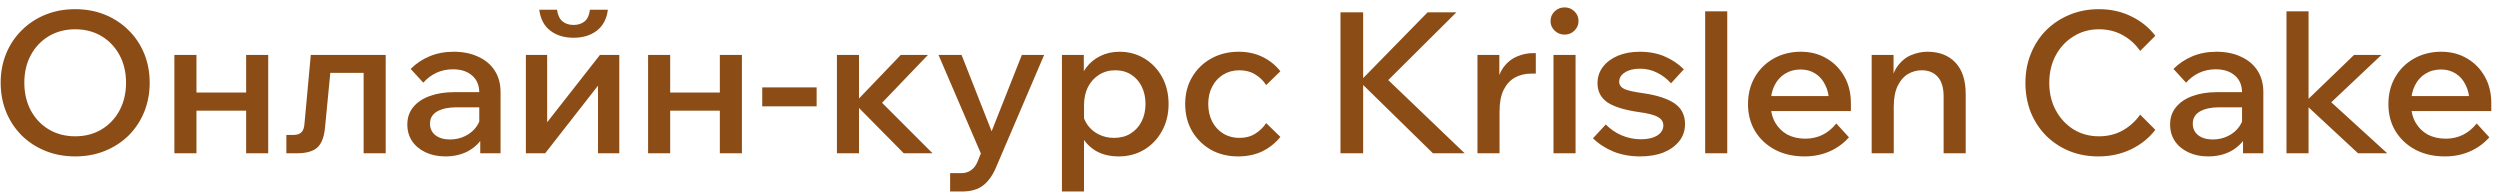<?xml version="1.0" encoding="UTF-8"?> <svg xmlns="http://www.w3.org/2000/svg" width="261" height="20" viewBox="0 0 261 20" fill="none"><path d="M7.848 16.329C6.724 16.329 5.688 16.137 4.741 15.753C3.795 15.369 2.972 14.834 2.272 14.148C1.572 13.448 1.03 12.632 0.646 11.699C0.262 10.753 0.07 9.731 0.07 8.633C0.07 7.536 0.262 6.521 0.646 5.588C1.03 4.655 1.572 3.845 2.272 3.159C2.972 2.46 3.795 1.918 4.741 1.534C5.688 1.15 6.724 0.958 7.848 0.958C8.973 0.958 10.009 1.15 10.956 1.534C11.902 1.918 12.725 2.46 13.425 3.159C14.125 3.845 14.666 4.655 15.051 5.588C15.435 6.521 15.627 7.536 15.627 8.633C15.627 9.731 15.435 10.753 15.051 11.699C14.666 12.632 14.125 13.448 13.425 14.148C12.725 14.834 11.902 15.369 10.956 15.753C10.009 16.137 8.973 16.329 7.848 16.329ZM7.848 14.23C8.891 14.23 9.81 13.99 10.606 13.51C11.402 13.03 12.026 12.371 12.478 11.535C12.931 10.684 13.158 9.717 13.158 8.633C13.158 7.549 12.931 6.589 12.478 5.752C12.026 4.915 11.402 4.257 10.606 3.777C9.81 3.297 8.891 3.057 7.848 3.057C6.82 3.057 5.9 3.297 5.091 3.777C4.295 4.257 3.671 4.915 3.218 5.752C2.766 6.589 2.539 7.549 2.539 8.633C2.539 9.717 2.766 10.684 3.218 11.535C3.671 12.371 4.295 13.03 5.091 13.51C5.9 13.99 6.82 14.23 7.848 14.23ZM25.697 16V5.732H28.001V16H25.697ZM18.206 16V5.732H20.511V16H18.206ZM19.297 11.555V9.662H27.014V11.555H19.297ZM29.896 16V14.086H30.637C31.007 14.086 31.282 13.997 31.46 13.819C31.652 13.64 31.762 13.332 31.789 12.893L32.447 5.732H40.267V16H37.962V6.102L39.609 7.604H32.88L34.629 6.102L33.929 13.345C33.833 14.333 33.559 15.026 33.106 15.424C32.653 15.808 31.96 16 31.028 16H29.896ZM52.258 16H50.139V13.963L50.036 13.531V9.683C50.036 8.914 49.789 8.318 49.295 7.892C48.801 7.453 48.129 7.234 47.279 7.234C46.661 7.234 46.085 7.357 45.55 7.604C45.029 7.851 44.576 8.194 44.192 8.633L42.875 7.193C43.437 6.63 44.096 6.191 44.85 5.876C45.605 5.56 46.442 5.402 47.361 5.402C48.335 5.402 49.185 5.574 49.912 5.917C50.653 6.246 51.229 6.726 51.641 7.357C52.053 7.988 52.258 8.743 52.258 9.621V16ZM46.496 16.329C45.715 16.329 45.022 16.185 44.418 15.897C43.815 15.609 43.348 15.218 43.019 14.724C42.69 14.23 42.525 13.654 42.525 12.996C42.525 12.282 42.731 11.679 43.142 11.185C43.554 10.677 44.123 10.293 44.85 10.032C45.591 9.758 46.442 9.621 47.402 9.621H50.283V11.205H47.608C46.798 11.205 46.14 11.349 45.632 11.637C45.138 11.926 44.892 12.351 44.892 12.913C44.892 13.421 45.084 13.826 45.468 14.127C45.852 14.415 46.352 14.56 46.97 14.56C47.56 14.56 48.102 14.436 48.596 14.189C49.089 13.942 49.48 13.606 49.768 13.181C50.07 12.742 50.242 12.241 50.283 11.679L51.024 12.028C51.024 12.865 50.832 13.613 50.447 14.271C50.063 14.916 49.528 15.424 48.842 15.794C48.157 16.151 47.374 16.329 46.496 16.329ZM54.901 16V5.732H57.123V13.037L56.958 12.975L62.638 5.732H64.654V16H62.432V8.695L62.576 8.757L56.917 16H54.901ZM59.88 3.941C58.906 3.941 58.097 3.695 57.452 3.201C56.807 2.707 56.423 1.98 56.3 1.019H58.152C58.234 1.582 58.426 1.987 58.728 2.233C59.03 2.48 59.414 2.604 59.88 2.604C60.347 2.604 60.731 2.48 61.033 2.233C61.335 1.987 61.52 1.582 61.588 1.019H63.461C63.337 1.98 62.953 2.707 62.309 3.201C61.664 3.695 60.854 3.941 59.88 3.941ZM75.151 16V5.732H77.456V16H75.151ZM67.661 16V5.732H69.966V16H67.661ZM68.752 11.555V9.662H76.469V11.555H68.752ZM85.257 11.102H79.577V9.127H85.257V11.102ZM94.351 16L89.083 10.67H89.309L94.042 5.732H96.882L91.511 11.329L91.243 9.888L97.355 16H94.351ZM87.375 16V5.732H89.68V16H87.375ZM106.683 5.732H109.009L104.008 17.42C103.665 18.257 103.219 18.895 102.671 19.334C102.122 19.773 101.374 19.992 100.428 19.992H99.193V18.078H100.325C100.75 18.078 101.1 17.976 101.374 17.77C101.662 17.578 101.889 17.283 102.053 16.885L102.403 16.021L97.979 5.732H100.386L103.926 14.724H103.123L106.683 5.732ZM113.171 19.992H110.866V5.732H113.15V8.901H112.656C112.752 8.215 112.992 7.611 113.376 7.09C113.761 6.569 114.254 6.157 114.858 5.855C115.462 5.553 116.134 5.402 116.875 5.402C117.835 5.402 118.699 5.636 119.468 6.102C120.249 6.569 120.867 7.213 121.32 8.036C121.772 8.86 121.999 9.799 121.999 10.856C121.999 11.926 121.765 12.872 121.299 13.695C120.846 14.518 120.229 15.163 119.447 15.63C118.665 16.096 117.78 16.329 116.792 16.329C115.887 16.329 115.105 16.144 114.447 15.774C113.788 15.389 113.287 14.875 112.944 14.23C112.615 13.572 112.478 12.838 112.533 12.028L113.006 11.658C113.075 12.193 113.26 12.666 113.562 13.078C113.863 13.489 114.254 13.812 114.735 14.045C115.215 14.278 115.736 14.395 116.299 14.395C116.971 14.395 117.547 14.244 118.027 13.942C118.521 13.64 118.905 13.222 119.179 12.687C119.454 12.152 119.591 11.541 119.591 10.856C119.591 10.183 119.461 9.58 119.2 9.045C118.939 8.51 118.569 8.091 118.089 7.789C117.622 7.488 117.067 7.337 116.422 7.337C115.791 7.337 115.228 7.495 114.735 7.81C114.254 8.112 113.87 8.537 113.582 9.086C113.308 9.635 113.171 10.279 113.171 11.02V19.992ZM132.19 12.852L133.672 14.292C133.164 14.923 132.54 15.424 131.799 15.794C131.058 16.151 130.208 16.329 129.248 16.329C128.191 16.329 127.245 16.096 126.408 15.63C125.585 15.149 124.933 14.505 124.453 13.695C123.973 12.872 123.733 11.926 123.733 10.856C123.733 9.799 123.973 8.866 124.453 8.057C124.933 7.234 125.592 6.589 126.428 6.123C127.279 5.643 128.239 5.402 129.309 5.402C130.242 5.402 131.072 5.581 131.799 5.937C132.54 6.294 133.164 6.795 133.672 7.44L132.19 8.88C131.888 8.414 131.504 8.043 131.038 7.769C130.585 7.481 130.036 7.337 129.392 7.337C128.761 7.337 128.198 7.488 127.704 7.789C127.21 8.091 126.826 8.51 126.552 9.045C126.278 9.566 126.14 10.17 126.14 10.856C126.14 11.541 126.278 12.152 126.552 12.687C126.826 13.222 127.21 13.64 127.704 13.942C128.198 14.244 128.761 14.395 129.392 14.395C130.036 14.395 130.585 14.251 131.038 13.963C131.504 13.675 131.888 13.304 132.19 12.852ZM142.313 16H139.946V1.287H142.313V16ZM152.91 16H149.597L141.798 8.366H142.107L149.041 1.287H152.046L144.638 8.654V8.078L152.91 16ZM160.338 5.546V7.687H159.844C159.213 7.687 158.651 7.824 158.157 8.098C157.663 8.373 157.272 8.798 156.984 9.374C156.696 9.95 156.552 10.705 156.552 11.637V16H154.247V5.732H156.531V9.045H156.223C156.36 8.153 156.627 7.453 157.025 6.946C157.423 6.438 157.89 6.082 158.425 5.876C158.96 5.656 159.495 5.546 160.03 5.546H160.338ZM164.49 16H162.185V5.732H164.49V16ZM163.337 3.612C162.94 3.612 162.597 3.475 162.308 3.201C162.02 2.926 161.876 2.597 161.876 2.213C161.876 1.801 162.02 1.458 162.308 1.184C162.597 0.91 162.94 0.772 163.337 0.772C163.749 0.772 164.092 0.91 164.366 1.184C164.654 1.458 164.798 1.794 164.798 2.192C164.798 2.59 164.654 2.926 164.366 3.201C164.092 3.475 163.749 3.612 163.337 3.612ZM166.307 14.436L167.644 12.996C168.111 13.476 168.66 13.853 169.291 14.127C169.935 14.402 170.608 14.539 171.307 14.539C172.021 14.539 172.59 14.409 173.015 14.148C173.44 13.874 173.653 13.524 173.653 13.098C173.653 12.714 173.461 12.419 173.077 12.214C172.707 11.994 172.041 11.823 171.081 11.699C169.572 11.48 168.474 11.137 167.788 10.67C167.116 10.19 166.78 9.532 166.78 8.695C166.78 8.036 166.972 7.46 167.356 6.966C167.74 6.473 168.262 6.088 168.92 5.814C169.579 5.54 170.333 5.402 171.184 5.402C172.171 5.402 173.043 5.567 173.797 5.896C174.565 6.226 175.231 6.671 175.793 7.234L174.456 8.695C174.03 8.228 173.543 7.858 172.995 7.584C172.446 7.309 171.849 7.172 171.204 7.172C170.56 7.172 170.038 7.302 169.64 7.563C169.243 7.81 169.044 8.132 169.044 8.53C169.044 8.86 169.222 9.113 169.579 9.292C169.949 9.456 170.594 9.6 171.513 9.724C173.022 9.943 174.133 10.307 174.847 10.814C175.56 11.308 175.917 12.022 175.917 12.954C175.917 13.627 175.718 14.217 175.32 14.724C174.922 15.232 174.373 15.63 173.674 15.918C172.974 16.192 172.158 16.329 171.225 16.329C170.223 16.329 169.304 16.165 168.467 15.835C167.631 15.492 166.91 15.026 166.307 14.436ZM180.325 16H178.02V1.184H180.325V16ZM191.711 12.893L193.028 14.333C192.493 14.95 191.827 15.438 191.032 15.794C190.236 16.151 189.351 16.329 188.377 16.329C187.225 16.329 186.203 16.096 185.311 15.63C184.433 15.163 183.74 14.518 183.233 13.695C182.739 12.872 182.492 11.932 182.492 10.876C182.492 9.806 182.732 8.86 183.212 8.036C183.692 7.213 184.351 6.569 185.188 6.102C186.024 5.636 186.964 5.402 188.007 5.402C189.022 5.402 189.92 5.636 190.702 6.102C191.484 6.555 192.102 7.186 192.554 7.995C193.007 8.791 193.233 9.717 193.233 10.773V10.897H190.949V10.67C190.949 9.984 190.819 9.388 190.558 8.88C190.311 8.359 189.968 7.961 189.529 7.687C189.09 7.399 188.576 7.254 187.986 7.254C187.369 7.254 186.82 7.405 186.34 7.707C185.873 7.995 185.51 8.407 185.249 8.942C184.989 9.463 184.858 10.094 184.858 10.835C184.858 11.576 185.009 12.221 185.311 12.769C185.627 13.318 186.052 13.743 186.587 14.045C187.136 14.333 187.767 14.477 188.48 14.477C189.783 14.477 190.86 13.949 191.711 12.893ZM193.233 11.596H184.097V10.032H192.904L193.233 10.794V11.596ZM205.218 16H202.914V10.074C202.914 9.154 202.708 8.469 202.296 8.016C201.885 7.563 201.329 7.337 200.63 7.337C200.122 7.337 199.642 7.467 199.189 7.728C198.75 7.988 198.393 8.4 198.119 8.962C197.845 9.525 197.708 10.252 197.708 11.144V16H195.403V5.732H197.687V8.901H197.378C197.515 7.995 197.783 7.296 198.181 6.802C198.579 6.294 199.045 5.937 199.58 5.732C200.115 5.512 200.664 5.402 201.226 5.402C202.461 5.402 203.435 5.78 204.148 6.534C204.862 7.289 205.218 8.386 205.218 9.827V16ZM223.431 11.967L225.015 13.551C224.37 14.402 223.527 15.081 222.484 15.588C221.455 16.082 220.316 16.329 219.068 16.329C217.957 16.329 216.935 16.137 216.002 15.753C215.083 15.369 214.28 14.834 213.594 14.148C212.922 13.462 212.394 12.653 212.01 11.72C211.639 10.773 211.454 9.751 211.454 8.654C211.454 7.543 211.646 6.521 212.03 5.588C212.415 4.641 212.95 3.825 213.636 3.139C214.335 2.453 215.151 1.918 216.084 1.534C217.017 1.15 218.032 0.958 219.13 0.958C220.378 0.958 221.51 1.211 222.525 1.719C223.54 2.213 224.37 2.885 225.015 3.736L223.431 5.32C222.95 4.62 222.347 4.072 221.62 3.674C220.893 3.262 220.063 3.057 219.13 3.057C218.142 3.057 217.257 3.304 216.475 3.797C215.693 4.278 215.076 4.936 214.623 5.773C214.171 6.61 213.944 7.57 213.944 8.654C213.944 9.724 214.171 10.677 214.623 11.514C215.076 12.351 215.693 13.016 216.475 13.51C217.257 13.99 218.142 14.23 219.13 14.23C220.063 14.23 220.893 14.024 221.62 13.613C222.347 13.201 222.95 12.653 223.431 11.967ZM236.293 16H234.173V13.963L234.07 13.531V9.683C234.07 8.914 233.823 8.318 233.329 7.892C232.836 7.453 232.163 7.234 231.313 7.234C230.695 7.234 230.119 7.357 229.584 7.604C229.063 7.851 228.61 8.194 228.226 8.633L226.909 7.193C227.472 6.63 228.13 6.191 228.885 5.876C229.639 5.56 230.476 5.402 231.395 5.402C232.369 5.402 233.22 5.574 233.947 5.917C234.688 6.246 235.264 6.726 235.675 7.357C236.087 7.988 236.293 8.743 236.293 9.621V16ZM230.531 16.329C229.749 16.329 229.056 16.185 228.452 15.897C227.849 15.609 227.382 15.218 227.053 14.724C226.724 14.23 226.559 13.654 226.559 12.996C226.559 12.282 226.765 11.679 227.177 11.185C227.588 10.677 228.158 10.293 228.885 10.032C229.625 9.758 230.476 9.621 231.436 9.621H234.317V11.205H231.642C230.833 11.205 230.174 11.349 229.667 11.637C229.173 11.926 228.926 12.351 228.926 12.913C228.926 13.421 229.118 13.826 229.502 14.127C229.886 14.415 230.387 14.56 231.004 14.56C231.594 14.56 232.136 14.436 232.63 14.189C233.124 13.942 233.515 13.606 233.803 13.181C234.104 12.742 234.276 12.241 234.317 11.679L235.058 12.028C235.058 12.865 234.866 13.613 234.482 14.271C234.098 14.916 233.563 15.424 232.877 15.794C232.191 16.151 231.409 16.329 230.531 16.329ZM241.013 16H238.709V1.184H241.013V16ZM249.224 16H246.178L240.437 10.67H240.643L245.767 5.732H248.627L243.174 10.876V10.485L249.224 16ZM258.568 12.893L259.885 14.333C259.35 14.95 258.685 15.438 257.889 15.794C257.094 16.151 256.209 16.329 255.235 16.329C254.082 16.329 253.06 16.096 252.169 15.63C251.291 15.163 250.598 14.518 250.09 13.695C249.596 12.872 249.349 11.932 249.349 10.876C249.349 9.806 249.59 8.86 250.07 8.036C250.55 7.213 251.208 6.569 252.045 6.102C252.882 5.636 253.822 5.402 254.864 5.402C255.88 5.402 256.778 5.636 257.56 6.102C258.342 6.555 258.959 7.186 259.412 7.995C259.865 8.791 260.091 9.717 260.091 10.773V10.897H257.807V10.67C257.807 9.984 257.677 9.388 257.416 8.88C257.169 8.359 256.826 7.961 256.387 7.687C255.948 7.399 255.434 7.254 254.844 7.254C254.226 7.254 253.678 7.405 253.198 7.707C252.731 7.995 252.368 8.407 252.107 8.942C251.846 9.463 251.716 10.094 251.716 10.835C251.716 11.576 251.867 12.221 252.169 12.769C252.484 13.318 252.909 13.743 253.444 14.045C253.993 14.333 254.624 14.477 255.338 14.477C256.641 14.477 257.718 13.949 258.568 12.893ZM260.091 11.596H250.955V10.032H259.762L260.091 10.794V11.596Z" fill="#8B4C16"></path></svg> 